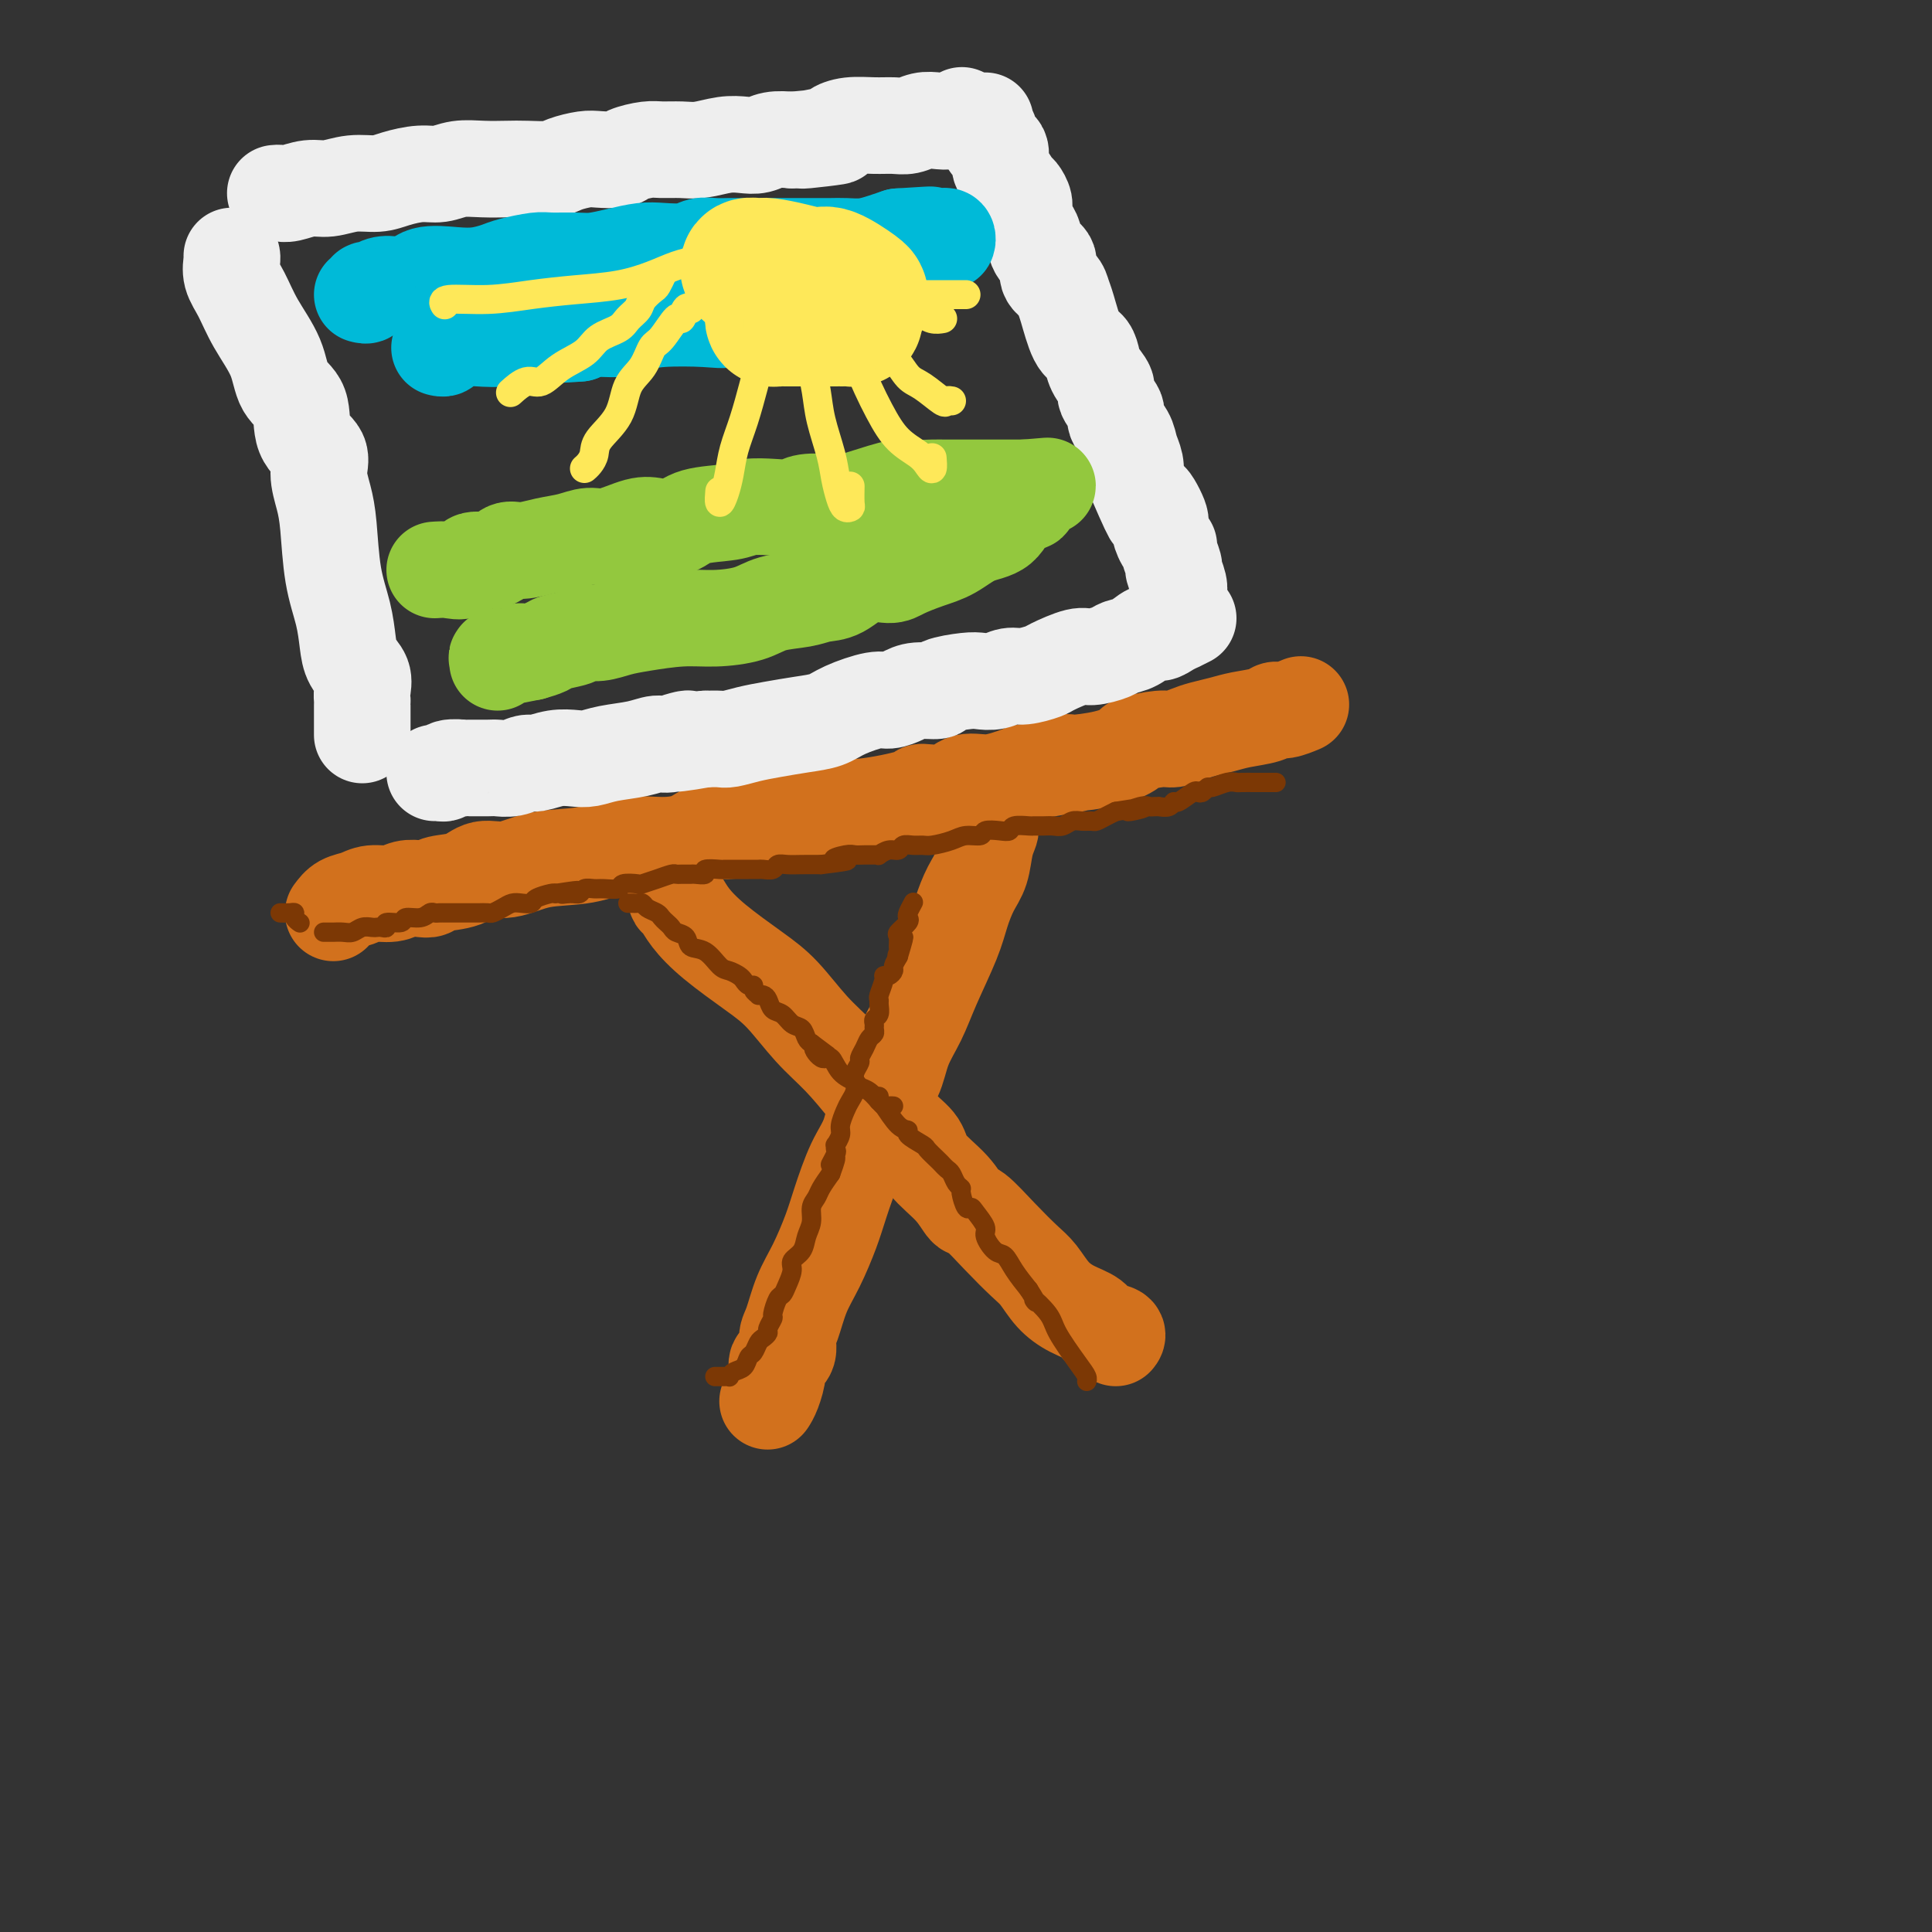 <svg viewBox='0 0 400 400' version='1.1' xmlns='http://www.w3.org/2000/svg' xmlns:xlink='http://www.w3.org/1999/xlink'><rect x="0" y="0" width="400" height="400" fill="#333333" stroke="none"/><g fill='none' stroke='rgb(210,113,29)' stroke-width='20' stroke-linecap='round' stroke-linejoin='round'><path d='M69,189c0.569,-0.765 1.138,-1.529 2,-2c0.862,-0.471 2.016,-0.648 3,-1c0.984,-0.352 1.797,-0.878 3,-1c1.203,-0.122 2.795,0.160 4,0c1.205,-0.160 2.023,-0.762 3,-1c0.977,-0.238 2.112,-0.110 3,0c0.888,0.110 1.530,0.203 2,0c0.470,-0.203 0.768,-0.703 2,-1c1.232,-0.297 3.398,-0.393 5,-1c1.602,-0.607 2.641,-1.725 4,-2c1.359,-0.275 3.037,0.295 5,0c1.963,-0.295 4.212,-1.454 7,-2c2.788,-0.546 6.114,-0.480 9,-1c2.886,-0.520 5.332,-1.627 8,-2c2.668,-0.373 5.557,-0.013 8,0c2.443,0.013 4.440,-0.320 6,-1c1.560,-0.680 2.683,-1.706 4,-2c1.317,-0.294 2.829,0.143 4,0c1.171,-0.143 2.000,-0.866 3,-1c1.000,-0.134 2.172,0.320 3,0c0.828,-0.320 1.313,-1.413 3,-2c1.687,-0.587 4.577,-0.669 7,-1c2.423,-0.331 4.378,-0.910 6,-1c1.622,-0.090 2.912,0.308 6,0c3.088,-0.308 7.976,-1.321 10,-2c2.024,-0.679 1.186,-1.025 2,-1c0.814,0.025 3.280,0.419 5,0c1.720,-0.419 2.694,-1.651 4,-2c1.306,-0.349 2.945,0.186 5,0c2.055,-0.186 4.528,-1.093 7,-2'/><path d='M212,160c18.285,-3.258 7.997,-1.402 5,-1c-2.997,0.402 1.298,-0.652 3,-1c1.702,-0.348 0.812,0.008 2,0c1.188,-0.008 4.453,-0.380 7,-1c2.547,-0.620 4.376,-1.490 5,-2c0.624,-0.510 0.042,-0.662 1,-1c0.958,-0.338 3.456,-0.864 5,-1c1.544,-0.136 2.133,0.118 3,0c0.867,-0.118 2.011,-0.609 3,-1c0.989,-0.391 1.823,-0.683 3,-1c1.177,-0.317 2.698,-0.658 4,-1c1.302,-0.342 2.384,-0.684 4,-1c1.616,-0.316 3.764,-0.607 5,-1c1.236,-0.393 1.558,-0.889 2,-1c0.442,-0.111 1.004,0.162 2,0c0.996,-0.162 2.428,-0.761 3,-1c0.572,-0.239 0.286,-0.120 0,0'/><path d='M205,170c-0.026,0.366 -0.051,0.732 0,1c0.051,0.268 0.179,0.437 0,1c-0.179,0.563 -0.665,1.521 -1,3c-0.335,1.479 -0.519,3.478 -1,5c-0.481,1.522 -1.258,2.566 -2,4c-0.742,1.434 -1.449,3.260 -2,5c-0.551,1.740 -0.948,3.396 -2,6c-1.052,2.604 -2.761,6.157 -4,9c-1.239,2.843 -2.008,4.976 -3,7c-0.992,2.024 -2.208,3.938 -3,6c-0.792,2.062 -1.161,4.273 -2,6c-0.839,1.727 -2.149,2.969 -3,5c-0.851,2.031 -1.242,4.849 -2,7c-0.758,2.151 -1.883,3.633 -3,6c-1.117,2.367 -2.225,5.617 -3,8c-0.775,2.383 -1.217,3.897 -2,6c-0.783,2.103 -1.906,4.794 -3,7c-1.094,2.206 -2.157,3.928 -3,6c-0.843,2.072 -1.465,4.492 -2,6c-0.535,1.508 -0.983,2.102 -1,3c-0.017,0.898 0.398,2.101 0,3c-0.398,0.899 -1.609,1.495 -2,2c-0.391,0.505 0.040,0.919 0,2c-0.040,1.081 -0.549,2.830 -1,4c-0.451,1.170 -0.843,1.763 -1,2c-0.157,0.237 -0.078,0.119 0,0'/><path d='M140,185c-0.079,0.371 -0.157,0.742 0,1c0.157,0.258 0.550,0.404 1,1c0.450,0.596 0.958,1.642 2,3c1.042,1.358 2.619,3.029 5,5c2.381,1.971 5.566,4.243 8,6c2.434,1.757 4.117,2.998 6,5c1.883,2.002 3.965,4.765 6,7c2.035,2.235 4.023,3.941 6,6c1.977,2.059 3.943,4.472 6,7c2.057,2.528 4.204,5.172 6,7c1.796,1.828 3.241,2.840 4,4c0.759,1.160 0.831,2.469 2,4c1.169,1.531 3.436,3.285 5,5c1.564,1.715 2.424,3.392 3,4c0.576,0.608 0.866,0.147 2,1c1.134,0.853 3.110,3.019 5,5c1.890,1.981 3.693,3.776 5,5c1.307,1.224 2.116,1.876 3,3c0.884,1.124 1.842,2.721 3,4c1.158,1.279 2.517,2.241 4,3c1.483,0.759 3.091,1.314 4,2c0.909,0.686 1.120,1.504 2,2c0.880,0.496 2.429,0.672 3,1c0.571,0.328 0.163,0.808 0,1c-0.163,0.192 -0.082,0.096 0,0'/></g>
<g fill='none' stroke='rgb(238,238,238)' stroke-width='20' stroke-linecap='round' stroke-linejoin='round'><path d='M57,40c0.293,-0.033 0.587,-0.065 1,0c0.413,0.065 0.946,0.228 2,0c1.054,-0.228 2.629,-0.849 4,-1c1.371,-0.151 2.537,0.166 4,0c1.463,-0.166 3.223,-0.814 5,-1c1.777,-0.186 3.569,0.090 5,0c1.431,-0.090 2.499,-0.546 4,-1c1.501,-0.454 3.434,-0.906 5,-1c1.566,-0.094 2.766,0.171 4,0c1.234,-0.171 2.501,-0.777 4,-1c1.499,-0.223 3.229,-0.063 5,0c1.771,0.063 3.584,0.027 5,0c1.416,-0.027 2.436,-0.046 4,0c1.564,0.046 3.673,0.157 5,0c1.327,-0.157 1.873,-0.581 3,-1c1.127,-0.419 2.837,-0.834 4,-1c1.163,-0.166 1.780,-0.083 3,0c1.220,0.083 3.043,0.166 4,0c0.957,-0.166 1.048,-0.579 2,-1c0.952,-0.421 2.764,-0.848 4,-1c1.236,-0.152 1.895,-0.027 3,0c1.105,0.027 2.655,-0.044 4,0c1.345,0.044 2.484,0.204 4,0c1.516,-0.204 3.409,-0.773 5,-1c1.591,-0.227 2.880,-0.112 4,0c1.120,0.112 2.071,0.223 3,0c0.929,-0.223 1.837,-0.778 3,-1c1.163,-0.222 2.582,-0.111 4,0'/><path d='M164,29c17.014,-1.653 6.049,-0.285 3,0c-3.049,0.285 1.819,-0.512 4,-1c2.181,-0.488 1.675,-0.666 2,-1c0.325,-0.334 1.479,-0.825 3,-1c1.521,-0.175 3.407,-0.033 5,0c1.593,0.033 2.891,-0.043 4,0c1.109,0.043 2.028,0.204 3,0c0.972,-0.204 1.998,-0.773 3,-1c1.002,-0.227 1.980,-0.112 3,0c1.020,0.112 2.082,0.223 3,0c0.918,-0.223 1.691,-0.778 2,-1c0.309,-0.222 0.155,-0.111 0,0'/><path d='M204,25c0.035,0.468 0.070,0.935 0,1c-0.070,0.065 -0.243,-0.274 0,0c0.243,0.274 0.904,1.160 1,2c0.096,0.840 -0.374,1.633 0,2c0.374,0.367 1.591,0.307 2,1c0.409,0.693 0.008,2.139 0,3c-0.008,0.861 0.375,1.135 1,2c0.625,0.865 1.491,2.319 2,3c0.509,0.681 0.662,0.590 1,1c0.338,0.410 0.863,1.321 1,2c0.137,0.679 -0.113,1.125 0,2c0.113,0.875 0.589,2.177 1,3c0.411,0.823 0.758,1.165 1,2c0.242,0.835 0.380,2.163 1,3c0.620,0.837 1.724,1.183 2,2c0.276,0.817 -0.274,2.107 0,3c0.274,0.893 1.372,1.390 2,2c0.628,0.610 0.784,1.331 1,2c0.216,0.669 0.490,1.284 1,3c0.510,1.716 1.255,4.533 2,6c0.745,1.467 1.490,1.585 2,2c0.510,0.415 0.786,1.126 1,2c0.214,0.874 0.367,1.910 1,3c0.633,1.090 1.746,2.234 2,3c0.254,0.766 -0.350,1.153 0,2c0.350,0.847 1.652,2.155 2,3c0.348,0.845 -0.260,1.226 0,2c0.260,0.774 1.389,1.939 2,3c0.611,1.061 0.703,2.016 1,3c0.297,0.984 0.799,1.995 1,3c0.201,1.005 0.100,2.002 0,3'/><path d='M235,99c5.351,12.419 3.228,6.466 3,5c-0.228,-1.466 1.441,1.556 2,3c0.559,1.444 0.010,1.312 0,2c-0.010,0.688 0.518,2.196 1,3c0.482,0.804 0.918,0.905 1,1c0.082,0.095 -0.188,0.186 0,1c0.188,0.814 0.835,2.351 1,3c0.165,0.649 -0.152,0.409 0,1c0.152,0.591 0.773,2.014 1,3c0.227,0.986 0.061,1.535 0,2c-0.061,0.465 -0.017,0.847 0,1c0.017,0.153 0.009,0.076 0,0'/><path d='M246,128c-0.893,0.444 -1.786,0.888 -2,1c-0.214,0.112 0.249,-0.107 0,0c-0.249,0.107 -1.212,0.539 -2,1c-0.788,0.461 -1.402,0.949 -2,1c-0.598,0.051 -1.179,-0.336 -2,0c-0.821,0.336 -1.883,1.395 -3,2c-1.117,0.605 -2.289,0.757 -3,1c-0.711,0.243 -0.961,0.575 -2,1c-1.039,0.425 -2.865,0.941 -4,1c-1.135,0.059 -1.577,-0.339 -3,0c-1.423,0.339 -3.826,1.415 -5,2c-1.174,0.585 -1.119,0.679 -2,1c-0.881,0.321 -2.697,0.870 -4,1c-1.303,0.130 -2.091,-0.159 -3,0c-0.909,0.159 -1.939,0.764 -3,1c-1.061,0.236 -2.153,0.101 -3,0c-0.847,-0.101 -1.447,-0.168 -3,0c-1.553,0.168 -4.058,0.571 -5,1c-0.942,0.429 -0.321,0.884 -1,1c-0.679,0.116 -2.657,-0.107 -4,0c-1.343,0.107 -2.052,0.543 -3,1c-0.948,0.457 -2.135,0.934 -3,1c-0.865,0.066 -1.410,-0.281 -3,0c-1.590,0.281 -4.227,1.188 -6,2c-1.773,0.812 -2.681,1.528 -4,2c-1.319,0.472 -3.048,0.701 -5,1c-1.952,0.299 -4.125,0.669 -6,1c-1.875,0.331 -3.451,0.625 -5,1c-1.549,0.375 -3.071,0.832 -4,1c-0.929,0.168 -1.265,0.048 -2,0c-0.735,-0.048 -1.867,-0.024 -3,0'/><path d='M146,153c-10.971,1.947 -5.400,0.314 -4,0c1.400,-0.314 -1.371,0.690 -3,1c-1.629,0.310 -2.115,-0.074 -3,0c-0.885,0.074 -2.168,0.607 -4,1c-1.832,0.393 -4.214,0.645 -6,1c-1.786,0.355 -2.978,0.812 -4,1c-1.022,0.188 -1.876,0.107 -3,0c-1.124,-0.107 -2.518,-0.239 -4,0c-1.482,0.239 -3.052,0.849 -4,1c-0.948,0.151 -1.274,-0.156 -2,0c-0.726,0.156 -1.852,0.774 -3,1c-1.148,0.226 -2.318,0.060 -3,0c-0.682,-0.060 -0.876,-0.012 -2,0c-1.124,0.012 -3.180,-0.011 -4,0c-0.820,0.011 -0.406,0.055 -1,0c-0.594,-0.055 -2.198,-0.211 -3,0c-0.802,0.211 -0.803,0.789 -1,1c-0.197,0.211 -0.592,0.057 -1,0c-0.408,-0.057 -0.831,-0.016 -1,0c-0.169,0.016 -0.085,0.008 0,0'/><path d='M48,53c0.044,0.168 0.089,0.335 0,1c-0.089,0.665 -0.310,1.826 0,3c0.310,1.174 1.152,2.359 2,4c0.848,1.641 1.702,3.737 3,6c1.298,2.263 3.039,4.692 4,7c0.961,2.308 1.143,4.496 2,6c0.857,1.504 2.390,2.323 3,4c0.610,1.677 0.296,4.211 1,6c0.704,1.789 2.425,2.832 3,4c0.575,1.168 0.003,2.460 0,4c-0.003,1.540 0.563,3.328 1,5c0.437,1.672 0.746,3.227 1,6c0.254,2.773 0.454,6.762 1,10c0.546,3.238 1.439,5.724 2,8c0.561,2.276 0.791,4.341 1,6c0.209,1.659 0.396,2.913 1,4c0.604,1.087 1.626,2.007 2,3c0.374,0.993 0.100,2.059 0,3c-0.100,0.941 -0.027,1.757 0,2c0.027,0.243 0.007,-0.087 0,0c-0.007,0.087 -0.002,0.591 0,1c0.002,0.409 0.001,0.723 0,1c-0.001,0.277 -0.000,0.518 0,1c0.000,0.482 0.000,1.207 0,2c-0.000,0.793 -0.000,1.655 0,2c0.000,0.345 0.000,0.172 0,0'/></g>
<g fill='none' stroke='rgb(147,200,62)' stroke-width='20' stroke-linecap='round' stroke-linejoin='round'><path d='M90,118c0.962,-0.065 1.924,-0.130 3,0c1.076,0.130 2.268,0.456 3,0c0.732,-0.456 1.006,-1.695 2,-2c0.994,-0.305 2.709,0.322 4,0c1.291,-0.322 2.158,-1.593 3,-2c0.842,-0.407 1.657,0.051 3,0c1.343,-0.051 3.213,-0.609 5,-1c1.787,-0.391 3.492,-0.613 5,-1c1.508,-0.387 2.819,-0.939 4,-1c1.181,-0.061 2.230,0.369 4,0c1.770,-0.369 4.259,-1.538 6,-2c1.741,-0.462 2.733,-0.219 4,0c1.267,0.219 2.810,0.412 4,0c1.190,-0.412 2.027,-1.430 4,-2c1.973,-0.570 5.082,-0.692 7,-1c1.918,-0.308 2.646,-0.801 4,-1c1.354,-0.199 3.335,-0.106 5,0c1.665,0.106 3.015,0.223 4,0c0.985,-0.223 1.604,-0.785 3,-1c1.396,-0.215 3.570,-0.082 5,0c1.430,0.082 2.116,0.113 3,0c0.884,-0.113 1.968,-0.370 4,-1c2.032,-0.630 5.014,-1.633 7,-2c1.986,-0.367 2.977,-0.098 4,0c1.023,0.098 2.078,0.026 3,0c0.922,-0.026 1.712,-0.007 3,0c1.288,0.007 3.074,0.002 4,0c0.926,-0.002 0.990,-0.001 2,0c1.010,0.001 2.964,0.000 4,0c1.036,-0.000 1.153,-0.000 2,0c0.847,0.000 2.423,0.000 4,0'/><path d='M212,101c9.042,-0.668 3.145,-0.336 1,0c-2.145,0.336 -0.540,0.678 0,1c0.540,0.322 0.014,0.623 0,1c-0.014,0.377 0.482,0.829 0,1c-0.482,0.171 -1.944,0.062 -3,1c-1.056,0.938 -1.708,2.923 -3,4c-1.292,1.077 -3.226,1.246 -5,2c-1.774,0.754 -3.390,2.094 -5,3c-1.610,0.906 -3.214,1.378 -5,2c-1.786,0.622 -3.755,1.395 -5,2c-1.245,0.605 -1.765,1.041 -3,1c-1.235,-0.041 -3.183,-0.559 -5,0c-1.817,0.559 -3.501,2.195 -5,3c-1.499,0.805 -2.811,0.780 -4,1c-1.189,0.220 -2.253,0.685 -4,1c-1.747,0.315 -4.175,0.480 -6,1c-1.825,0.520 -3.047,1.396 -5,2c-1.953,0.604 -4.637,0.936 -7,1c-2.363,0.064 -4.405,-0.141 -7,0c-2.595,0.141 -5.743,0.629 -8,1c-2.257,0.371 -3.624,0.624 -5,1c-1.376,0.376 -2.763,0.874 -4,1c-1.237,0.126 -2.326,-0.121 -3,0c-0.674,0.121 -0.933,0.610 -2,1c-1.067,0.390 -2.941,0.682 -4,1c-1.059,0.318 -1.303,0.662 -2,1c-0.697,0.338 -1.849,0.669 -3,1'/><path d='M110,135c-12.503,2.565 -5.259,0.477 -3,0c2.259,-0.477 -0.467,0.656 -2,1c-1.533,0.344 -1.874,-0.100 -2,0c-0.126,0.100 -0.036,0.743 0,1c0.036,0.257 0.018,0.129 0,0'/></g>
<g fill='none' stroke='rgb(0,186,216)' stroke-width='20' stroke-linecap='round' stroke-linejoin='round'><path d='M75,61c0.442,0.121 0.884,0.242 1,0c0.116,-0.242 -0.092,-0.847 0,-1c0.092,-0.153 0.486,0.148 1,0c0.514,-0.148 1.147,-0.744 2,-1c0.853,-0.256 1.925,-0.173 3,0c1.075,0.173 2.154,0.436 3,0c0.846,-0.436 1.459,-1.570 3,-2c1.541,-0.430 4.009,-0.158 6,0c1.991,0.158 3.503,0.200 5,0c1.497,-0.200 2.977,-0.642 4,-1c1.023,-0.358 1.588,-0.631 3,-1c1.412,-0.369 3.671,-0.834 5,-1c1.329,-0.166 1.727,-0.034 3,0c1.273,0.034 3.420,-0.030 5,0c1.580,0.030 2.594,0.153 4,0c1.406,-0.153 3.205,-0.581 5,-1c1.795,-0.419 3.586,-0.830 5,-1c1.414,-0.170 2.452,-0.098 4,0c1.548,0.098 3.606,0.222 5,0c1.394,-0.222 2.124,-0.792 3,-1c0.876,-0.208 1.899,-0.056 3,0c1.101,0.056 2.279,0.015 3,0c0.721,-0.015 0.986,-0.004 2,0c1.014,0.004 2.778,0.001 4,0c1.222,-0.001 1.901,-0.001 3,0c1.099,0.001 2.618,0.001 4,0c1.382,-0.001 2.628,-0.003 4,0c1.372,0.003 2.870,0.012 4,0c1.130,-0.012 1.890,-0.044 3,0c1.110,0.044 2.568,0.166 4,0c1.432,-0.166 2.838,-0.619 4,-1c1.162,-0.381 2.081,-0.691 3,-1'/><path d='M186,49c12.010,-0.774 4.535,-0.207 2,0c-2.535,0.207 -0.130,0.056 1,0c1.130,-0.056 0.986,-0.016 1,0c0.014,0.016 0.186,0.009 1,0c0.814,-0.009 2.268,-0.018 3,0c0.732,0.018 0.740,0.065 1,0c0.260,-0.065 0.771,-0.243 1,0c0.229,0.243 0.176,0.905 0,1c-0.176,0.095 -0.474,-0.379 -1,0c-0.526,0.379 -1.279,1.611 -2,2c-0.721,0.389 -1.410,-0.066 -2,0c-0.590,0.066 -1.081,0.652 -2,1c-0.919,0.348 -2.265,0.456 -3,1c-0.735,0.544 -0.858,1.522 -2,2c-1.142,0.478 -3.302,0.457 -5,1c-1.698,0.543 -2.933,1.651 -4,2c-1.067,0.349 -1.967,-0.061 -3,0c-1.033,0.061 -2.197,0.592 -3,1c-0.803,0.408 -1.243,0.691 -2,1c-0.757,0.309 -1.832,0.643 -3,1c-1.168,0.357 -2.430,0.736 -4,1c-1.570,0.264 -3.449,0.413 -5,1c-1.551,0.587 -2.773,1.611 -4,2c-1.227,0.389 -2.460,0.143 -5,0c-2.540,-0.143 -6.386,-0.183 -9,0c-2.614,0.183 -3.996,0.588 -5,1c-1.004,0.412 -1.630,0.832 -3,1c-1.370,0.168 -3.484,0.084 -5,0c-1.516,-0.084 -2.433,-0.167 -3,0c-0.567,0.167 -0.783,0.583 -1,1'/><path d='M120,69c-5.517,0.460 -3.810,0.109 -4,0c-0.190,-0.109 -2.276,0.022 -4,0c-1.724,-0.022 -3.085,-0.198 -4,0c-0.915,0.198 -1.384,0.770 -3,1c-1.616,0.230 -4.379,0.118 -6,0c-1.621,-0.118 -2.098,-0.242 -3,0c-0.902,0.242 -2.228,0.849 -3,1c-0.772,0.151 -0.990,-0.155 -1,0c-0.010,0.155 0.190,0.773 0,1c-0.190,0.227 -0.768,0.065 -1,0c-0.232,-0.065 -0.116,-0.032 0,0'/></g>
<g fill='none' stroke='rgb(254,232,89)' stroke-width='28' stroke-linecap='round' stroke-linejoin='round'><path d='M163,58c-0.301,0.024 -0.603,0.048 -1,0c-0.397,-0.048 -0.891,-0.168 -1,0c-0.109,0.168 0.167,0.622 0,1c-0.167,0.378 -0.777,0.679 -1,1c-0.223,0.321 -0.060,0.663 0,1c0.060,0.337 0.015,0.668 0,1c-0.015,0.332 -0.001,0.663 0,1c0.001,0.337 -0.011,0.679 0,1c0.011,0.321 0.044,0.622 0,1c-0.044,0.378 -0.167,0.833 0,1c0.167,0.167 0.622,0.045 1,0c0.378,-0.045 0.678,-0.012 1,0c0.322,0.012 0.667,0.003 1,0c0.333,-0.003 0.654,-0.001 1,0c0.346,0.001 0.717,0.000 1,0c0.283,-0.000 0.478,-0.000 1,0c0.522,0.000 1.372,0.000 2,0c0.628,-0.000 1.033,0.000 2,0c0.967,-0.000 2.497,-0.000 3,0c0.503,0.000 -0.019,0.001 0,0c0.019,-0.001 0.580,-0.003 1,0c0.420,0.003 0.700,0.012 1,0c0.300,-0.012 0.620,-0.045 1,0c0.380,0.045 0.820,0.167 1,0c0.180,-0.167 0.100,-0.622 0,-1c-0.100,-0.378 -0.219,-0.679 0,-1c0.219,-0.321 0.777,-0.663 1,-1c0.223,-0.337 0.112,-0.668 0,-1'/><path d='M178,62c0.313,-0.848 0.094,-0.969 0,-1c-0.094,-0.031 -0.064,0.027 0,0c0.064,-0.027 0.161,-0.141 -1,-1c-1.161,-0.859 -3.581,-2.465 -5,-3c-1.419,-0.535 -1.838,-0.001 -3,0c-1.162,0.001 -3.068,-0.532 -5,-1c-1.932,-0.468 -3.891,-0.871 -5,-1c-1.109,-0.129 -1.370,0.017 -2,0c-0.630,-0.017 -1.631,-0.197 -2,0c-0.369,0.197 -0.105,0.771 0,1c0.105,0.229 0.053,0.115 0,0'/></g>
<g fill='none' stroke='rgb(254,232,89)' stroke-width='6' stroke-linecap='round' stroke-linejoin='round'><path d='M146,54c-0.503,-0.067 -1.005,-0.134 -2,0c-0.995,0.134 -2.482,0.469 -4,1c-1.518,0.531 -3.066,1.256 -5,2c-1.934,0.744 -4.253,1.505 -7,2c-2.747,0.495 -5.923,0.725 -9,1c-3.077,0.275 -6.054,0.596 -9,1c-2.946,0.404 -5.862,0.892 -9,1c-3.138,0.108 -6.499,-0.163 -8,0c-1.501,0.163 -1.143,0.761 -1,1c0.143,0.239 0.072,0.120 0,0'/><path d='M137,57c0.098,-0.209 0.196,-0.418 0,0c-0.196,0.418 -0.686,1.463 -1,2c-0.314,0.537 -0.452,0.567 -1,1c-0.548,0.433 -1.505,1.270 -2,2c-0.495,0.730 -0.528,1.354 -1,2c-0.472,0.646 -1.382,1.316 -2,2c-0.618,0.684 -0.945,1.382 -2,2c-1.055,0.618 -2.837,1.155 -4,2c-1.163,0.845 -1.706,1.999 -3,3c-1.294,1.001 -3.338,1.848 -5,3c-1.662,1.152 -2.940,2.608 -4,3c-1.060,0.392 -1.901,-0.279 -3,0c-1.099,0.279 -2.457,1.508 -3,2c-0.543,0.492 -0.272,0.246 0,0'/><path d='M143,64c-0.319,-0.257 -0.638,-0.513 -1,0c-0.362,0.513 -0.767,1.796 -1,2c-0.233,0.204 -0.293,-0.671 -1,0c-0.707,0.671 -2.060,2.888 -3,4c-0.940,1.112 -1.468,1.120 -2,2c-0.532,0.880 -1.070,2.634 -2,4c-0.930,1.366 -2.252,2.344 -3,4c-0.748,1.656 -0.922,3.988 -2,6c-1.078,2.012 -3.060,3.702 -4,5c-0.940,1.298 -0.840,2.204 -1,3c-0.160,0.796 -0.582,1.484 -1,2c-0.418,0.516 -0.834,0.862 -1,1c-0.166,0.138 -0.083,0.069 0,0'/><path d='M157,66c-0.001,0.337 -0.003,0.674 0,1c0.003,0.326 0.009,0.641 0,1c-0.009,0.359 -0.034,0.762 0,2c0.034,1.238 0.125,3.310 0,5c-0.125,1.690 -0.467,2.997 -1,5c-0.533,2.003 -1.257,4.700 -2,7c-0.743,2.300 -1.506,4.203 -2,6c-0.494,1.797 -0.721,3.490 -1,5c-0.279,1.510 -0.611,2.838 -1,4c-0.389,1.162 -0.836,2.159 -1,2c-0.164,-0.159 -0.047,-1.474 0,-2c0.047,-0.526 0.023,-0.263 0,0'/><path d='M168,68c0.026,0.425 0.052,0.850 0,2c-0.052,1.150 -0.183,3.023 0,5c0.183,1.977 0.679,4.056 1,6c0.321,1.944 0.467,3.754 1,6c0.533,2.246 1.453,4.928 2,7c0.547,2.072 0.721,3.535 1,5c0.279,1.465 0.663,2.931 1,4c0.337,1.069 0.626,1.739 1,2c0.374,0.261 0.832,0.111 1,0c0.168,-0.111 0.045,-0.184 0,-1c-0.045,-0.816 -0.013,-2.376 0,-3c0.013,-0.624 0.006,-0.312 0,0'/><path d='M178,70c0.097,0.622 0.193,1.244 0,2c-0.193,0.756 -0.676,1.644 0,4c0.676,2.356 2.511,6.178 4,9c1.489,2.822 2.634,4.644 4,6c1.366,1.356 2.954,2.247 4,3c1.046,0.753 1.548,1.367 2,2c0.452,0.633 0.852,1.286 1,1c0.148,-0.286 0.042,-1.510 0,-2c-0.042,-0.490 -0.021,-0.245 0,0'/><path d='M181,70c0.494,-0.052 0.987,-0.104 1,0c0.013,0.104 -0.455,0.365 0,1c0.455,0.635 1.834,1.645 3,3c1.166,1.355 2.120,3.057 3,4c0.880,0.943 1.686,1.128 3,2c1.314,0.872 3.136,2.429 4,3c0.864,0.571 0.771,0.154 1,0c0.229,-0.154 0.780,-0.044 1,0c0.220,0.044 0.110,0.022 0,0'/><path d='M189,65c0.354,0.030 0.708,0.061 1,0c0.292,-0.061 0.522,-0.212 1,0c0.478,0.212 1.206,0.788 2,1c0.794,0.212 1.656,0.061 2,0c0.344,-0.061 0.172,-0.030 0,0'/><path d='M189,62c-0.233,-0.423 -0.466,-0.845 0,-1c0.466,-0.155 1.631,-0.041 2,0c0.369,0.041 -0.059,0.011 1,0c1.059,-0.011 3.603,-0.003 5,0c1.397,0.003 1.645,0.001 2,0c0.355,-0.001 0.816,-0.000 1,0c0.184,0.000 0.092,0.000 0,0'/></g>
<g fill='none' stroke='rgb(124,56,5)' stroke-width='4' stroke-linecap='round' stroke-linejoin='round'><path d='M58,189c0.724,0.022 1.448,0.045 2,0c0.552,-0.045 0.931,-0.156 1,0c0.069,0.156 -0.174,0.581 0,1c0.174,0.419 0.764,0.834 1,1c0.236,0.166 0.118,0.083 0,0'/><path d='M67,193c0.357,-0.002 0.714,-0.004 1,0c0.286,0.004 0.500,0.015 1,0c0.500,-0.015 1.286,-0.057 2,0c0.714,0.057 1.357,0.211 2,0c0.643,-0.211 1.287,-0.788 2,-1c0.713,-0.212 1.494,-0.061 2,0c0.506,0.061 0.735,0.032 1,0c0.265,-0.032 0.566,-0.065 1,0c0.434,0.065 1.001,0.229 1,0c-0.001,-0.229 -0.572,-0.850 0,-1c0.572,-0.150 2.286,0.170 3,0c0.714,-0.170 0.429,-0.830 1,-1c0.571,-0.170 1.999,0.151 3,0c1.001,-0.151 1.576,-0.772 2,-1c0.424,-0.228 0.697,-0.061 1,0c0.303,0.061 0.634,0.016 1,0c0.366,-0.016 0.765,-0.004 1,0c0.235,0.004 0.304,0.001 1,0c0.696,-0.001 2.017,0.000 3,0c0.983,-0.000 1.628,-0.003 2,0c0.372,0.003 0.470,0.011 1,0c0.530,-0.011 1.493,-0.042 2,0c0.507,0.042 0.560,0.156 1,0c0.440,-0.156 1.268,-0.580 2,-1c0.732,-0.420 1.369,-0.834 2,-1c0.631,-0.166 1.255,-0.083 2,0c0.745,0.083 1.612,0.167 2,0c0.388,-0.167 0.297,-0.583 1,-1c0.703,-0.417 2.201,-0.833 3,-1c0.799,-0.167 0.900,-0.083 1,0'/><path d='M115,185c7.848,-1.233 3.468,-0.316 2,0c-1.468,0.316 -0.025,0.032 1,0c1.025,-0.032 1.631,0.189 2,0c0.369,-0.189 0.502,-0.786 1,-1c0.498,-0.214 1.360,-0.043 2,0c0.640,0.043 1.059,-0.040 2,0c0.941,0.040 2.404,0.204 3,0c0.596,-0.204 0.324,-0.776 1,-1c0.676,-0.224 2.300,-0.098 3,0c0.700,0.098 0.477,0.170 1,0c0.523,-0.170 1.794,-0.581 3,-1c1.206,-0.419 2.349,-0.844 3,-1c0.651,-0.156 0.810,-0.041 1,0c0.190,0.041 0.412,0.007 1,0c0.588,-0.007 1.541,0.012 2,0c0.459,-0.012 0.422,-0.056 1,0c0.578,0.056 1.769,0.211 2,0c0.231,-0.211 -0.500,-0.789 0,-1c0.500,-0.211 2.231,-0.057 3,0c0.769,0.057 0.577,0.015 1,0c0.423,-0.015 1.460,-0.004 2,0c0.540,0.004 0.582,0.002 1,0c0.418,-0.002 1.210,-0.004 2,0c0.790,0.004 1.576,0.015 2,0c0.424,-0.015 0.486,-0.057 1,0c0.514,0.057 1.480,0.211 2,0c0.520,-0.211 0.593,-0.789 1,-1c0.407,-0.211 1.148,-0.057 2,0c0.852,0.057 1.815,0.016 3,0c1.185,-0.016 2.593,-0.008 4,0'/><path d='M170,179c9.092,-1.094 4.324,-0.829 3,-1c-1.324,-0.171 0.798,-0.778 2,-1c1.202,-0.222 1.483,-0.058 2,0c0.517,0.058 1.268,0.012 2,0c0.732,-0.012 1.443,0.012 2,0c0.557,-0.012 0.961,-0.060 1,0c0.039,0.060 -0.285,0.226 0,0c0.285,-0.226 1.179,-0.845 2,-1c0.821,-0.155 1.569,0.155 2,0c0.431,-0.155 0.545,-0.776 1,-1c0.455,-0.224 1.251,-0.050 2,0c0.749,0.050 1.451,-0.024 2,0c0.549,0.024 0.943,0.146 2,0c1.057,-0.146 2.776,-0.561 4,-1c1.224,-0.439 1.953,-0.901 3,-1c1.047,-0.099 2.411,0.166 3,0c0.589,-0.166 0.403,-0.762 1,-1c0.597,-0.238 1.976,-0.116 3,0c1.024,0.116 1.692,0.227 2,0c0.308,-0.227 0.257,-0.793 1,-1c0.743,-0.207 2.282,-0.054 3,0c0.718,0.054 0.615,0.011 1,0c0.385,-0.011 1.258,0.011 2,0c0.742,-0.011 1.355,-0.056 2,0c0.645,0.056 1.324,0.212 2,0c0.676,-0.212 1.350,-0.792 2,-1c0.650,-0.208 1.276,-0.045 2,0c0.724,0.045 1.544,-0.029 2,0c0.456,0.029 0.546,0.162 1,0c0.454,-0.162 1.273,-0.618 2,-1c0.727,-0.382 1.364,-0.691 2,-1'/><path d='M231,168c10.024,-1.641 4.585,-0.243 3,0c-1.585,0.243 0.684,-0.667 2,-1c1.316,-0.333 1.680,-0.088 2,0c0.320,0.088 0.597,0.019 1,0c0.403,-0.019 0.932,0.011 1,0c0.068,-0.011 -0.325,-0.063 0,0c0.325,0.063 1.368,0.241 2,0c0.632,-0.241 0.852,-0.901 1,-1c0.148,-0.099 0.225,0.362 1,0c0.775,-0.362 2.247,-1.546 3,-2c0.753,-0.454 0.785,-0.178 1,0c0.215,0.178 0.611,0.258 1,0c0.389,-0.258 0.771,-0.854 1,-1c0.229,-0.146 0.306,0.157 1,0c0.694,-0.157 2.006,-0.774 3,-1c0.994,-0.226 1.671,-0.061 2,0c0.329,0.061 0.309,0.016 1,0c0.691,-0.016 2.092,-0.004 3,0c0.908,0.004 1.321,0.001 2,0c0.679,-0.001 1.622,-0.000 2,0c0.378,0.000 0.189,0.000 0,0'/><path d='M130,187c0.336,-0.006 0.671,-0.013 1,0c0.329,0.013 0.651,0.045 1,0c0.349,-0.045 0.723,-0.167 1,0c0.277,0.167 0.456,0.622 1,1c0.544,0.378 1.454,0.679 2,1c0.546,0.321 0.728,0.662 1,1c0.272,0.338 0.635,0.672 1,1c0.365,0.328 0.734,0.649 1,1c0.266,0.351 0.431,0.731 1,1c0.569,0.269 1.542,0.425 2,1c0.458,0.575 0.403,1.569 1,2c0.597,0.431 1.848,0.300 3,1c1.152,0.700 2.206,2.230 3,3c0.794,0.770 1.327,0.780 2,1c0.673,0.220 1.486,0.650 2,1c0.514,0.350 0.730,0.619 1,1c0.270,0.381 0.593,0.873 1,1c0.407,0.127 0.896,-0.110 1,0c0.104,0.110 -0.179,0.567 0,1c0.179,0.433 0.821,0.841 1,1c0.179,0.159 -0.104,0.069 0,0c0.104,-0.069 0.594,-0.117 1,0c0.406,0.117 0.728,0.397 1,1c0.272,0.603 0.492,1.527 1,2c0.508,0.473 1.302,0.494 2,1c0.698,0.506 1.301,1.496 2,2c0.699,0.504 1.496,0.520 2,1c0.504,0.480 0.715,1.423 1,2c0.285,0.577 0.642,0.789 1,1'/><path d='M168,216c6.072,4.580 2.250,1.531 1,1c-1.250,-0.531 0.070,1.455 1,2c0.930,0.545 1.470,-0.350 2,0c0.530,0.350 1.049,1.944 2,3c0.951,1.056 2.333,1.575 3,2c0.667,0.425 0.619,0.755 1,1c0.381,0.245 1.193,0.405 2,1c0.807,0.595 1.611,1.625 2,2c0.389,0.375 0.364,0.093 1,1c0.636,0.907 1.934,3.001 3,4c1.066,0.999 1.900,0.901 2,1c0.100,0.099 -0.534,0.393 0,1c0.534,0.607 2.237,1.525 3,2c0.763,0.475 0.586,0.508 1,1c0.414,0.492 1.420,1.445 2,2c0.580,0.555 0.734,0.713 1,1c0.266,0.287 0.645,0.705 1,1c0.355,0.295 0.686,0.469 1,1c0.314,0.531 0.609,1.420 1,2c0.391,0.580 0.877,0.850 1,1c0.123,0.150 -0.117,0.180 0,1c0.117,0.820 0.590,2.431 1,3c0.410,0.569 0.757,0.097 1,0c0.243,-0.097 0.383,0.182 1,1c0.617,0.818 1.712,2.175 2,3c0.288,0.825 -0.229,1.119 0,2c0.229,0.881 1.206,2.350 2,3c0.794,0.650 1.406,0.483 2,1c0.594,0.517 1.170,1.719 2,3c0.830,1.281 1.915,2.640 3,4'/><path d='M213,267c2.692,4.181 0.921,2.132 1,2c0.079,-0.132 2.007,1.653 3,3c0.993,1.347 1.051,2.256 2,4c0.949,1.744 2.791,4.323 4,6c1.209,1.677 1.787,2.451 2,3c0.213,0.549 0.061,0.871 0,1c-0.061,0.129 -0.030,0.064 0,0'/><path d='M148,285c0.341,-0.002 0.682,-0.004 1,0c0.318,0.004 0.614,0.013 1,0c0.386,-0.013 0.863,-0.049 1,0c0.137,0.049 -0.065,0.183 0,0c0.065,-0.183 0.399,-0.683 1,-1c0.601,-0.317 1.470,-0.452 2,-1c0.530,-0.548 0.720,-1.509 1,-2c0.280,-0.491 0.648,-0.512 1,-1c0.352,-0.488 0.687,-1.445 1,-2c0.313,-0.555 0.605,-0.710 1,-1c0.395,-0.290 0.893,-0.715 1,-1c0.107,-0.285 -0.179,-0.429 0,-1c0.179,-0.571 0.821,-1.570 1,-2c0.179,-0.430 -0.105,-0.293 0,-1c0.105,-0.707 0.601,-2.258 1,-3c0.399,-0.742 0.702,-0.673 1,-1c0.298,-0.327 0.590,-1.049 1,-2c0.410,-0.951 0.937,-2.130 1,-3c0.063,-0.870 -0.338,-1.430 0,-2c0.338,-0.570 1.414,-1.150 2,-2c0.586,-0.850 0.681,-1.970 1,-3c0.319,-1.030 0.862,-1.969 1,-3c0.138,-1.031 -0.128,-2.153 0,-3c0.128,-0.847 0.650,-1.420 1,-2c0.350,-0.580 0.529,-1.166 1,-2c0.471,-0.834 1.236,-1.917 2,-3'/><path d='M172,243c2.105,-5.603 0.367,-2.610 0,-2c-0.367,0.610 0.638,-1.163 1,-2c0.362,-0.837 0.082,-0.737 0,-1c-0.082,-0.263 0.034,-0.889 0,-1c-0.034,-0.111 -0.216,0.294 0,0c0.216,-0.294 0.832,-1.286 1,-2c0.168,-0.714 -0.112,-1.150 0,-2c0.112,-0.850 0.618,-2.114 1,-3c0.382,-0.886 0.642,-1.393 1,-2c0.358,-0.607 0.813,-1.314 1,-2c0.187,-0.686 0.106,-1.352 0,-2c-0.106,-0.648 -0.236,-1.276 0,-2c0.236,-0.724 0.838,-1.542 1,-2c0.162,-0.458 -0.114,-0.557 0,-1c0.114,-0.443 0.619,-1.232 1,-2c0.381,-0.768 0.637,-1.515 1,-2c0.363,-0.485 0.833,-0.706 1,-1c0.167,-0.294 0.031,-0.660 0,-1c-0.031,-0.340 0.045,-0.655 0,-1c-0.045,-0.345 -0.209,-0.720 0,-1c0.209,-0.280 0.792,-0.463 1,-1c0.208,-0.537 0.041,-1.426 0,-2c-0.041,-0.574 0.044,-0.832 0,-1c-0.044,-0.168 -0.218,-0.244 0,-1c0.218,-0.756 0.828,-2.191 1,-3c0.172,-0.809 -0.095,-0.993 0,-1c0.095,-0.007 0.551,0.163 1,0c0.449,-0.163 0.890,-0.659 1,-1c0.110,-0.341 -0.111,-0.526 0,-1c0.111,-0.474 0.556,-1.237 1,-2'/><path d='M186,198c2.165,-7.196 0.578,-2.687 0,-1c-0.578,1.687 -0.147,0.550 0,0c0.147,-0.550 0.012,-0.515 0,-1c-0.012,-0.485 0.101,-1.491 0,-2c-0.101,-0.509 -0.416,-0.522 0,-1c0.416,-0.478 1.562,-1.421 2,-2c0.438,-0.579 0.169,-0.794 0,-1c-0.169,-0.206 -0.238,-0.402 0,-1c0.238,-0.598 0.782,-1.600 1,-2c0.218,-0.400 0.109,-0.200 0,0'/><path d='M182,227c0.024,0.453 0.049,0.906 0,1c-0.049,0.094 -0.171,-0.171 0,0c0.171,0.171 0.633,0.778 1,1c0.367,0.222 0.637,0.060 1,0c0.363,-0.060 0.818,-0.017 1,0c0.182,0.017 0.091,0.009 0,0'/></g>
</svg>